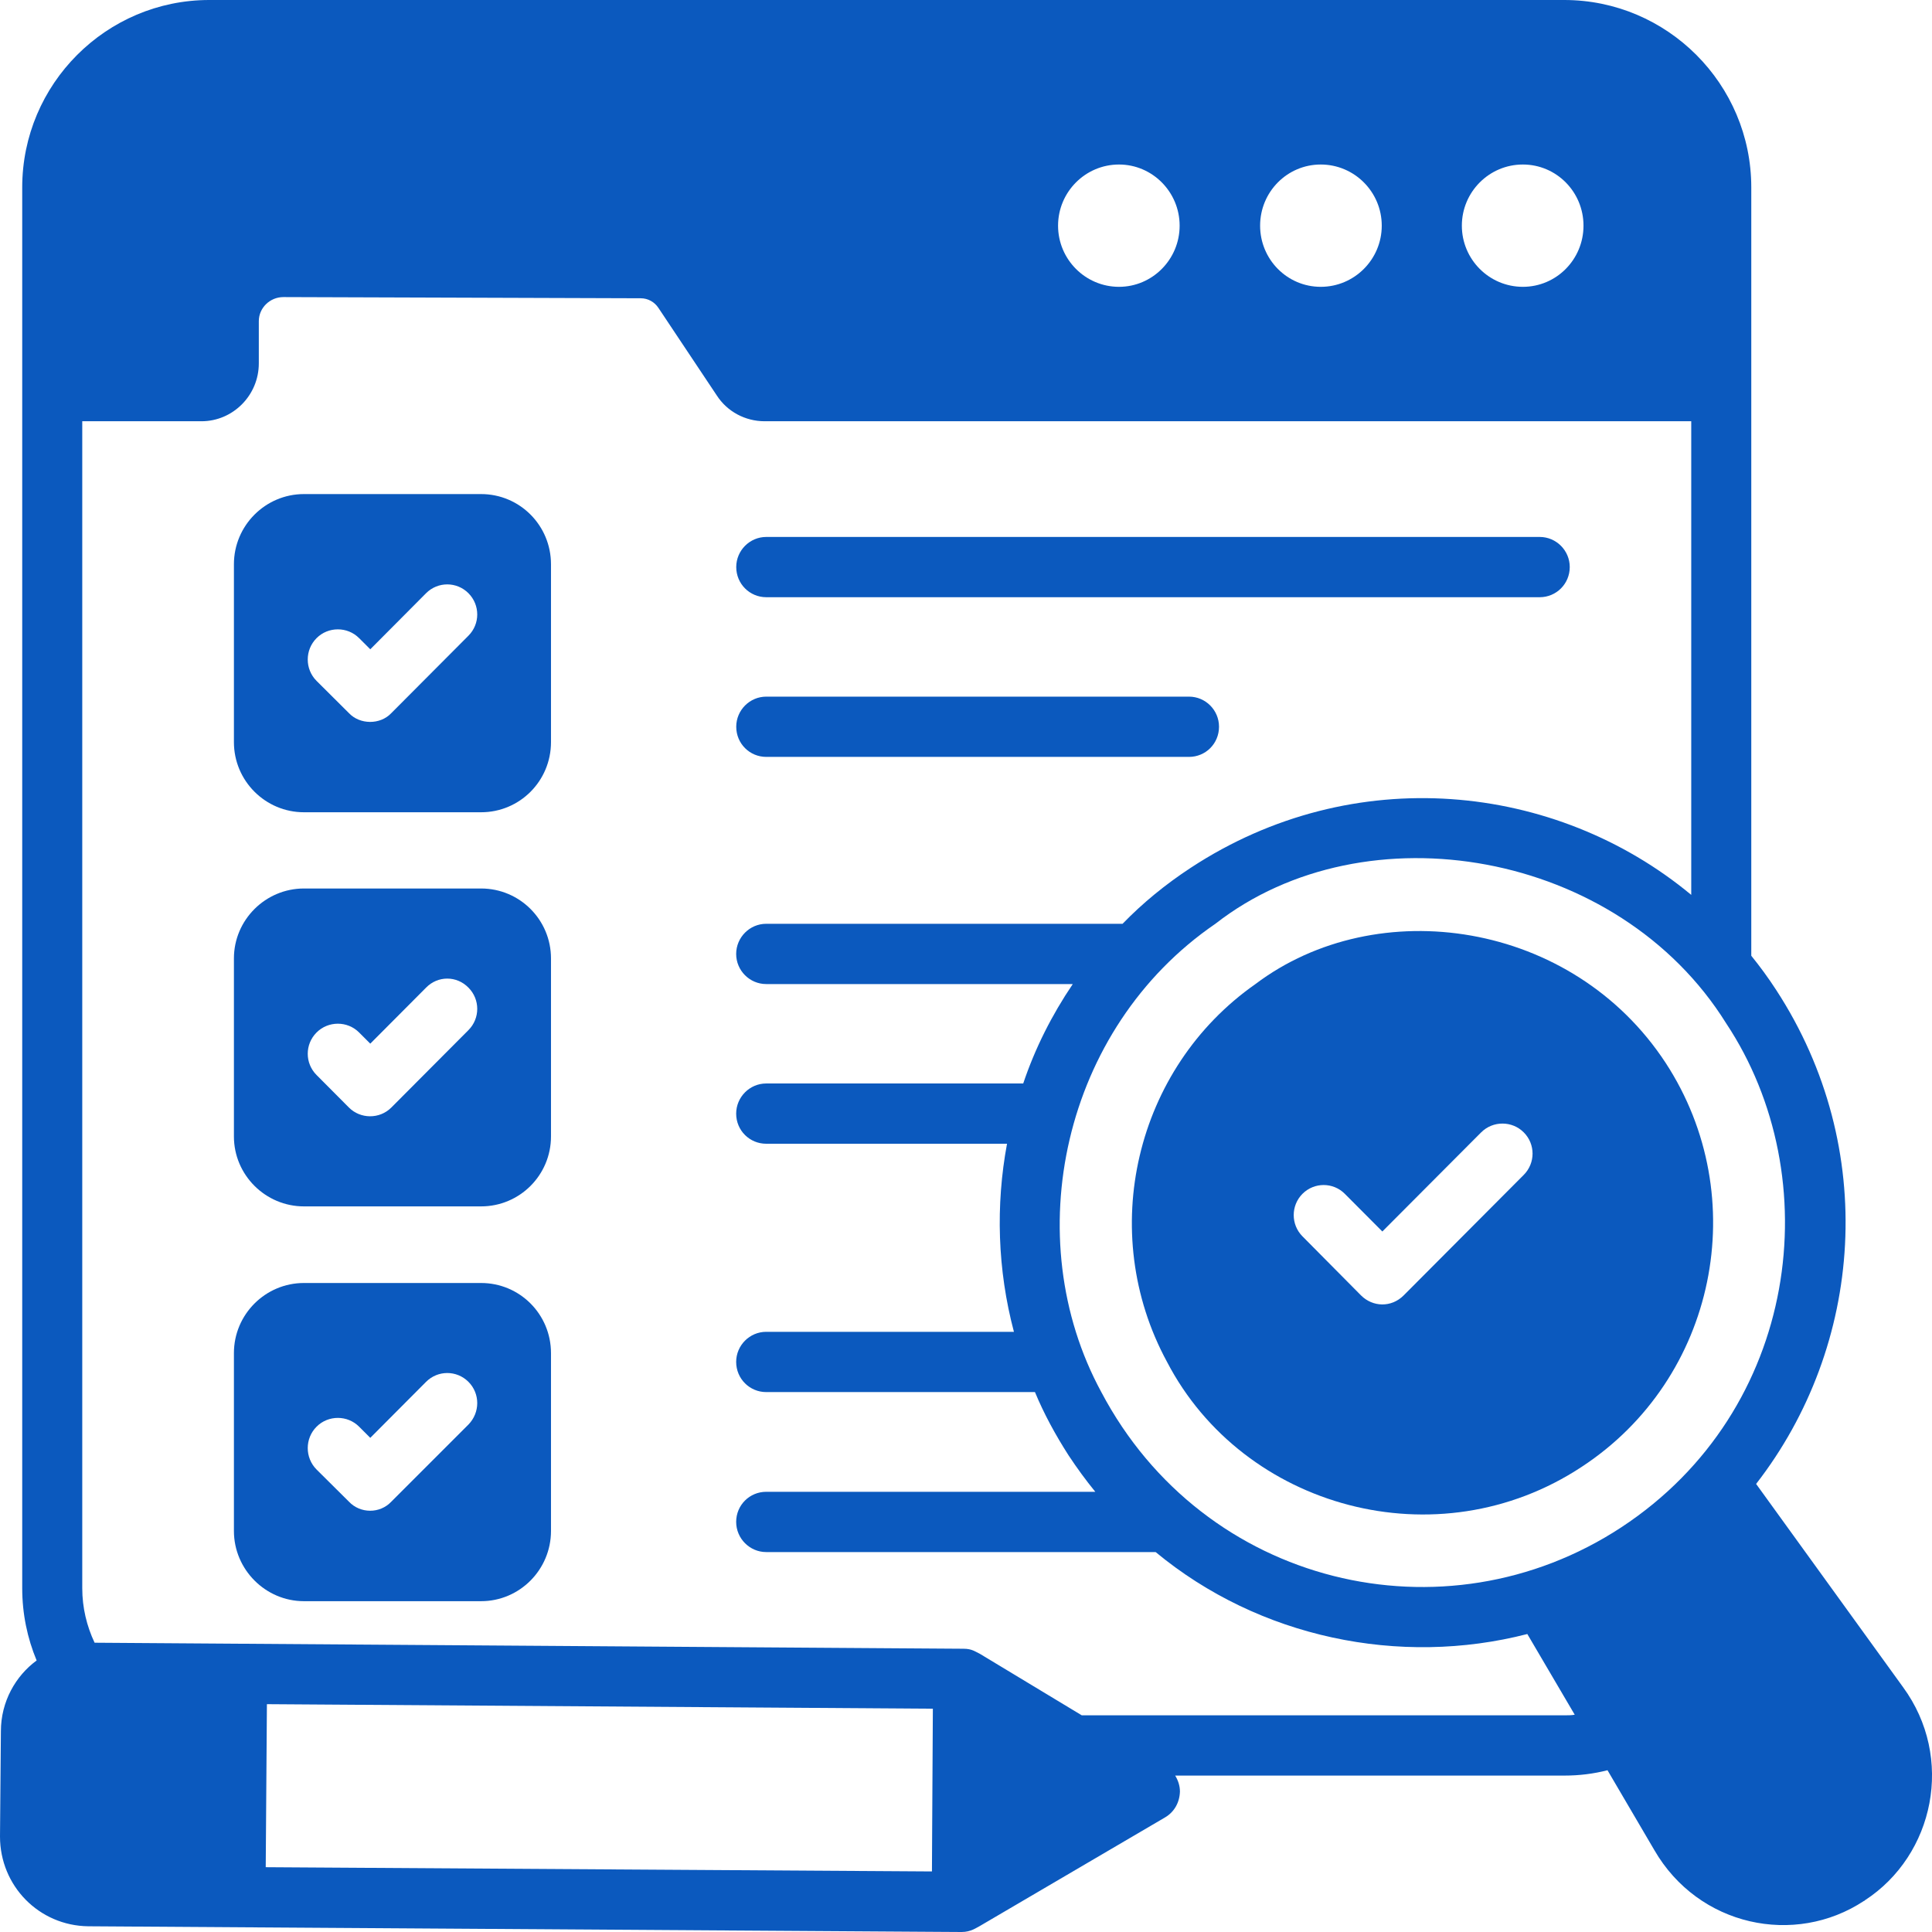 <svg width="26" height="26" viewBox="0 0 26 26" fill="none" xmlns="http://www.w3.org/2000/svg">
<path d="M4.09 10.931H6.474C6.995 10.931 7.415 10.51 7.415 9.987V7.594C7.415 7.071 6.995 6.649 6.474 6.649H4.09C3.573 6.649 3.148 7.071 3.148 7.594V9.987C3.148 10.51 3.573 10.931 4.09 10.931ZM4.26 8.588C4.417 8.43 4.676 8.43 4.833 8.588C4.874 8.628 5.023 8.778 4.983 8.738C5.054 8.667 5.775 7.942 5.734 7.983C5.892 7.825 6.146 7.825 6.304 7.983C6.462 8.142 6.462 8.397 6.304 8.555L5.266 9.597C5.115 9.757 4.842 9.752 4.696 9.597L4.26 9.163C4.102 9.005 4.102 8.746 4.26 8.588Z" fill="#0B59BE"/>
<path d="M4.09 16.235H6.474C6.995 16.235 7.415 15.813 7.415 15.294V12.898C7.415 12.379 6.995 11.957 6.474 11.957H4.09C3.573 11.957 3.148 12.379 3.148 12.898V15.294C3.148 15.813 3.573 16.235 4.09 16.235ZM4.26 13.895C4.417 13.737 4.676 13.737 4.833 13.895L4.983 14.045C5.047 13.981 5.778 13.247 5.734 13.291C5.892 13.129 6.146 13.129 6.304 13.291C6.462 13.449 6.462 13.705 6.304 13.863L5.266 14.905C5.107 15.064 4.849 15.059 4.696 14.905L4.26 14.467C4.102 14.309 4.102 14.053 4.26 13.895Z" fill="#0B59BE"/>
<path d="M4.09 21.548H6.474C6.995 21.548 7.415 21.122 7.415 20.603V18.21C7.415 17.687 6.995 17.266 6.474 17.266H4.09C3.573 17.266 3.148 17.687 3.148 18.21V20.603C3.148 21.122 3.573 21.548 4.09 21.548ZM4.26 19.2C4.417 19.042 4.676 19.042 4.833 19.2C4.874 19.24 5.023 19.39 4.983 19.35L5.734 18.596C5.892 18.438 6.146 18.438 6.304 18.596C6.462 18.754 6.462 19.009 6.304 19.171L5.266 20.209C5.11 20.374 4.847 20.369 4.696 20.209L4.26 19.776C4.102 19.617 4.102 19.358 4.26 19.2Z" fill="#0B59BE"/>
<path d="M10.312 8.037H20.721C20.943 8.037 21.125 7.858 21.125 7.631C21.125 7.408 20.943 7.226 20.721 7.226H10.312C10.09 7.226 9.908 7.408 9.908 7.631C9.908 7.858 10.09 8.037 10.312 8.037Z" fill="#0B59BE"/>
<path d="M10.312 10.186H16.001C16.224 10.186 16.405 10.008 16.405 9.78C16.405 9.557 16.224 9.375 16.001 9.375H10.312C10.09 9.375 9.908 9.557 9.908 9.78C9.908 10.008 10.09 10.186 10.312 10.186Z" fill="#0B59BE"/>
<path d="M1.188 25.923C17.296 26.029 11.74 25.992 12.942 26C13.066 26 13.14 25.942 13.18 25.923L15.677 24.459C15.803 24.386 15.875 24.256 15.879 24.11C15.879 24.033 15.855 23.96 15.815 23.895H21.051C21.253 23.895 21.447 23.871 21.633 23.823L22.263 24.897C22.857 25.925 24.154 26.196 25.084 25.582H25.088C25.092 25.578 25.092 25.578 25.096 25.574C26.032 24.965 26.307 23.654 25.609 22.703L23.633 19.97C25.075 18.114 25.291 15.454 23.904 13.324C23.799 13.162 23.686 13.008 23.568 12.862V2.522C23.568 1.131 22.437 0 21.051 0H2.816C1.43 0 0.299 1.131 0.299 2.522V21.373C0.299 21.718 0.368 22.046 0.493 22.346C0.211 22.553 0.012 22.898 0.012 23.299L0 24.715C0 25.38 0.525 25.915 1.188 25.923ZM12.542 25.185L3.576 25.128C3.58 24.58 3.59 23.175 3.592 22.934L12.554 22.995C12.547 24.223 12.541 25.245 12.542 25.185ZM23.229 13.77C24.608 15.847 24.218 18.977 21.819 20.554C19.439 22.116 16.198 21.343 14.821 18.734C13.696 16.664 14.296 13.842 16.356 12.432C18.378 10.854 21.78 11.443 23.229 13.77ZM20.494 2.214C20.946 2.214 21.31 2.583 21.31 3.037C21.31 3.491 20.946 3.86 20.494 3.86C20.041 3.86 19.673 3.491 19.673 3.037C19.673 2.583 20.041 2.214 20.494 2.214ZM17.774 2.214C18.227 2.214 18.595 2.583 18.595 3.037C18.595 3.491 18.227 3.86 17.774 3.86C17.322 3.86 16.958 3.491 16.958 3.037C16.958 2.583 17.322 2.214 17.774 2.214ZM15.059 2.214C15.508 2.214 15.875 2.583 15.875 3.037C15.875 3.491 15.508 3.86 15.059 3.86C14.607 3.86 14.239 3.491 14.239 3.037C14.239 2.583 14.607 2.214 15.059 2.214ZM1.107 5.669H2.711C3.135 5.669 3.483 5.32 3.483 4.89V4.322C3.483 4.144 3.632 3.998 3.814 3.998L8.623 4.014C8.719 4.014 8.808 4.063 8.861 4.144L9.645 5.32C9.786 5.539 10.029 5.669 10.291 5.669H22.76V12.043C20.936 10.529 18.213 10.242 16.025 11.678C15.685 11.901 15.378 12.152 15.107 12.432H10.311C10.089 12.432 9.907 12.615 9.907 12.838C9.907 13.061 10.089 13.243 10.311 13.243H14.437C14.154 13.661 13.928 14.111 13.77 14.581H10.311C10.089 14.581 9.907 14.764 9.907 14.987C9.907 15.214 10.089 15.392 10.311 15.392H13.552C13.398 16.22 13.423 17.087 13.645 17.923H10.311C10.089 17.923 9.907 18.105 9.907 18.328C9.907 18.555 10.089 18.734 10.311 18.734H13.928C14.049 19.026 14.203 19.309 14.38 19.585C14.493 19.756 14.611 19.918 14.74 20.076H10.311C10.089 20.076 9.907 20.254 9.907 20.481C9.907 20.704 10.089 20.887 10.311 20.887H15.552C16.945 22.041 18.837 22.432 20.554 21.99L21.192 23.076C21.148 23.084 21.1 23.084 21.051 23.084H14.558L13.188 22.257C13.125 22.228 13.082 22.188 12.966 22.188C13.487 22.192 5.373 22.136 1.273 22.107C1.168 21.884 1.107 21.637 1.107 21.373L1.107 5.669Z" fill="#0B59BE"/>
<path d="M22.417 14.306C21.162 12.387 18.534 12.006 16.894 13.244C15.278 14.376 14.755 16.578 15.706 18.329C16.73 20.296 19.343 21.022 21.286 19.74C23.099 18.552 23.593 16.11 22.417 14.306ZM20.506 15.811L18.89 17.433C18.723 17.6 18.473 17.59 18.316 17.433L17.528 16.638C17.371 16.48 17.371 16.224 17.528 16.066C17.686 15.908 17.941 15.908 18.098 16.066C18.139 16.107 18.643 16.613 18.603 16.573C18.659 16.517 19.99 15.181 19.933 15.239C20.09 15.081 20.349 15.081 20.506 15.239C20.664 15.397 20.664 15.652 20.506 15.811Z" fill="#0B59BE"/>
</svg>
